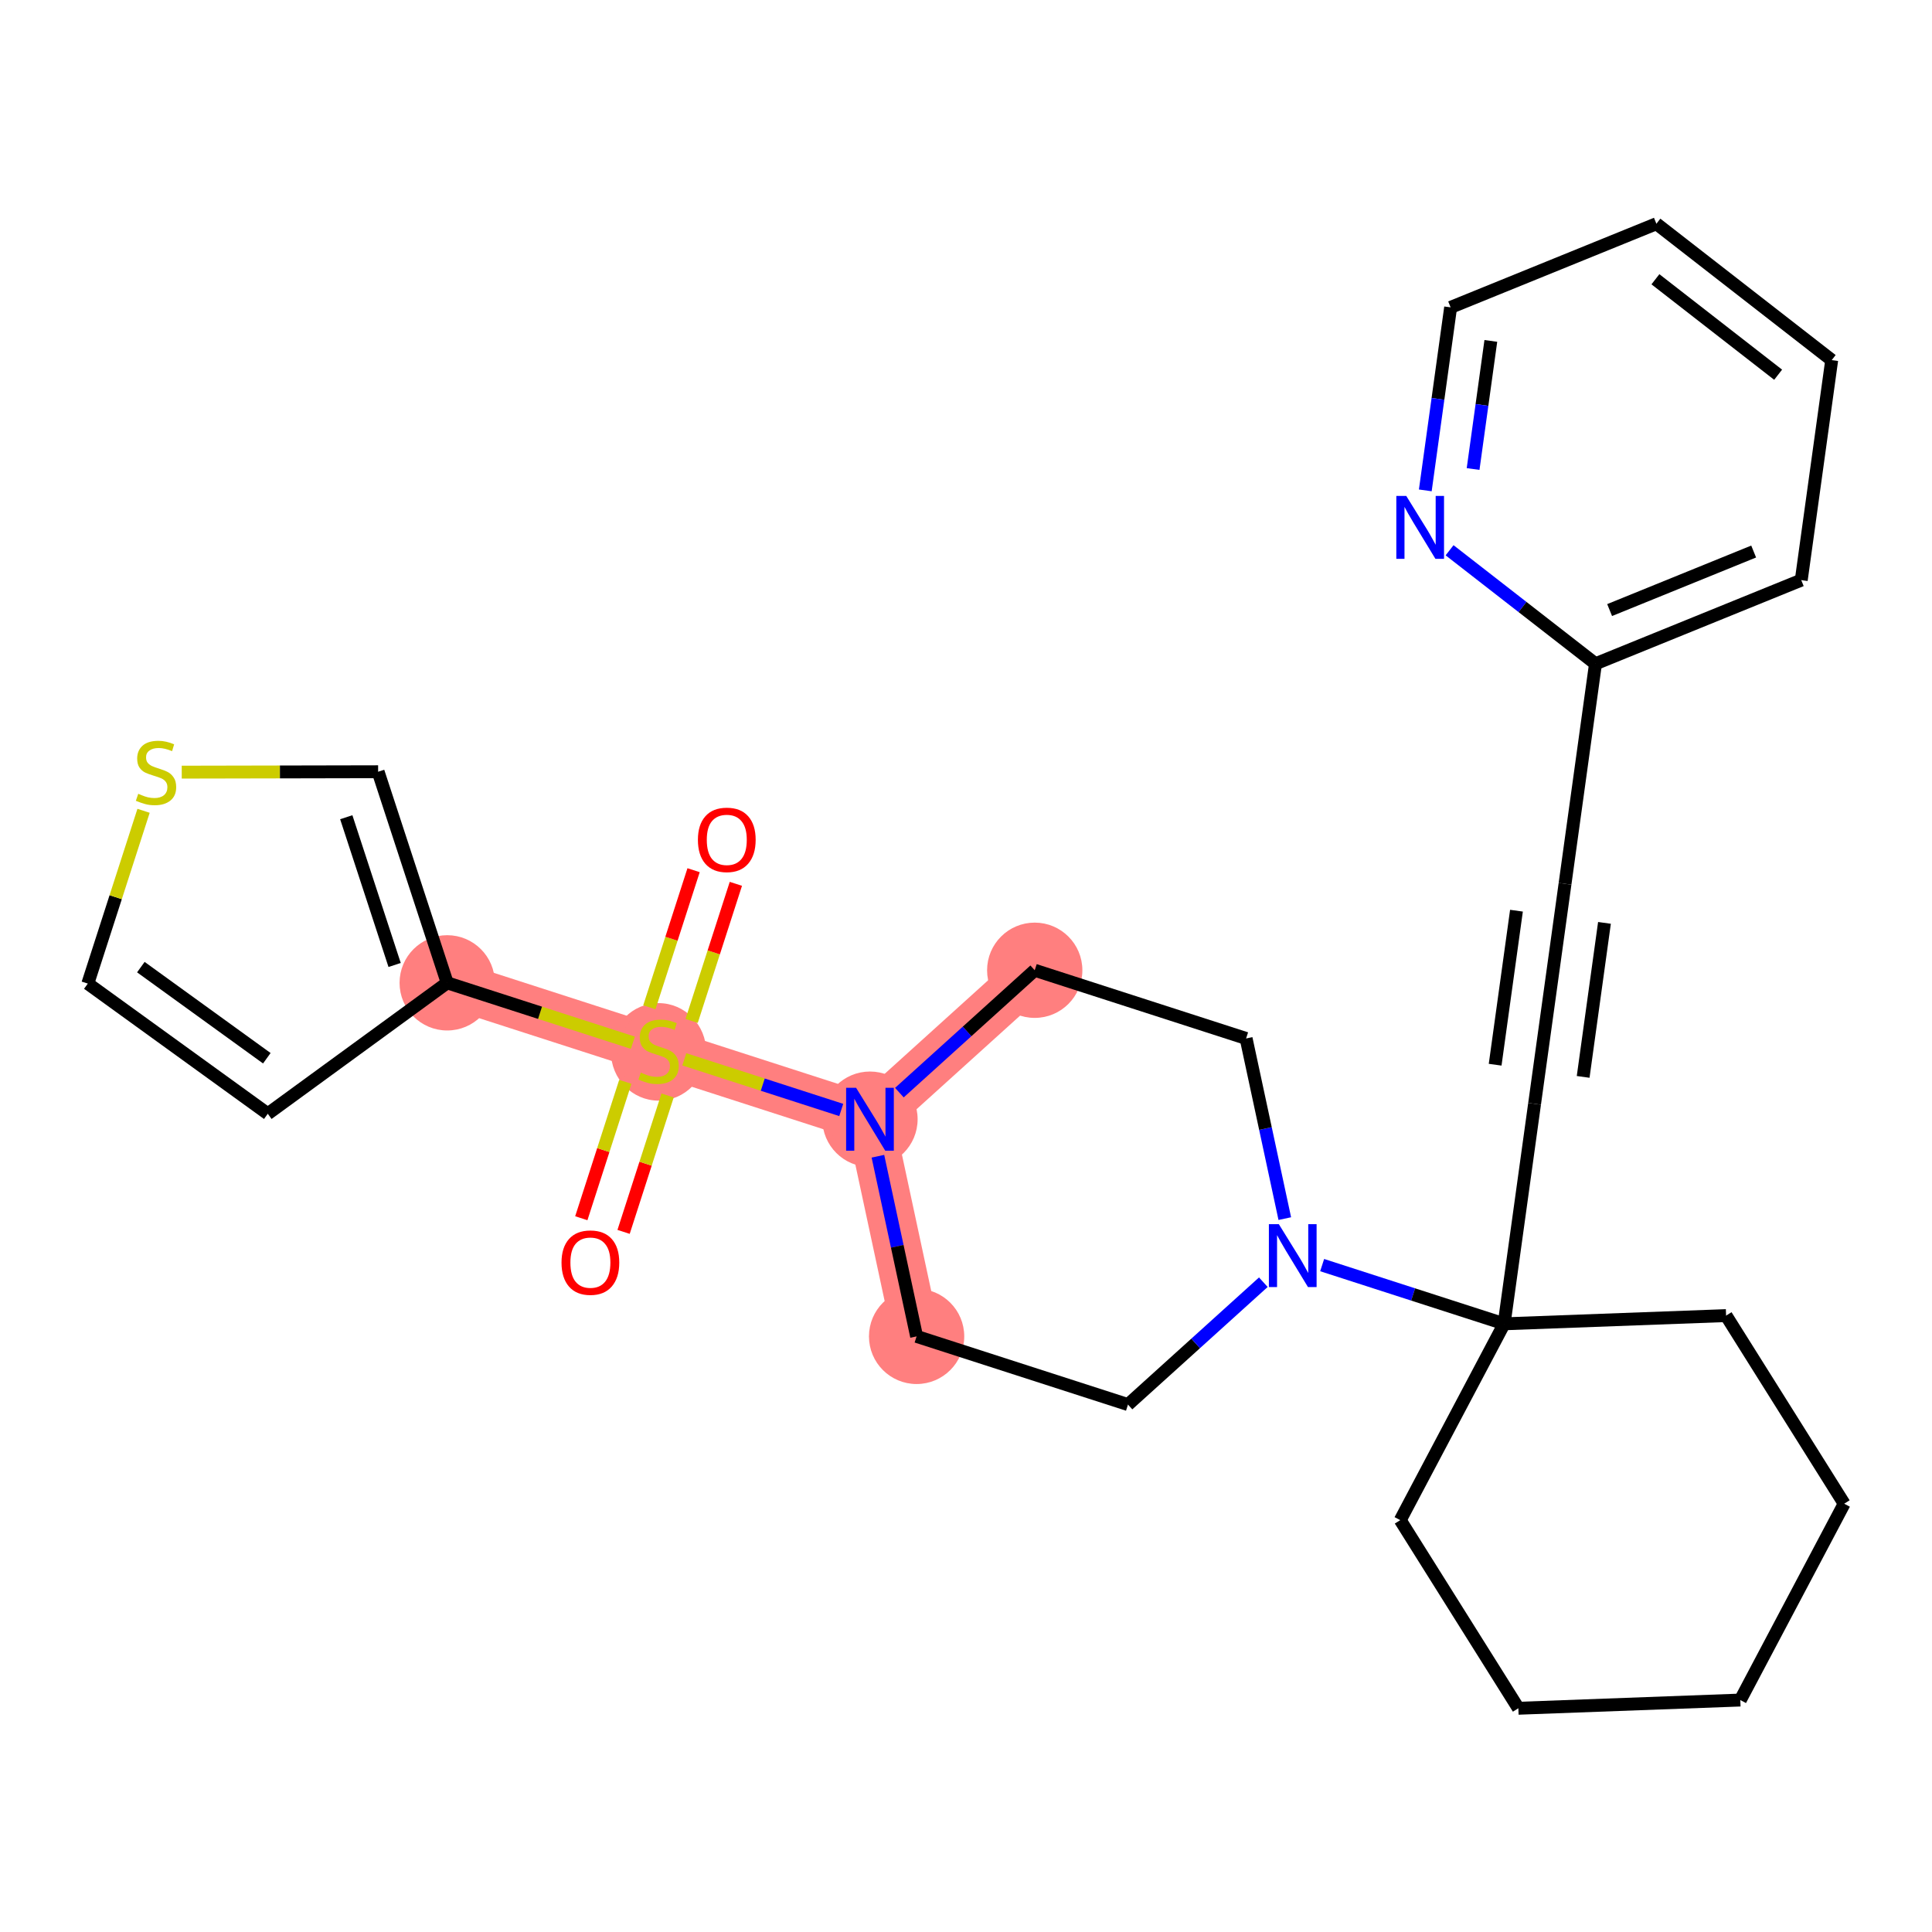 <?xml version='1.0' encoding='iso-8859-1'?>
<svg version='1.1' baseProfile='full'
              xmlns='http://www.w3.org/2000/svg'
                      xmlns:rdkit='http://www.rdkit.org/xml'
                      xmlns:xlink='http://www.w3.org/1999/xlink'
                  xml:space='preserve'
width='300px' height='300px' viewBox='0 0 300 300'>
<!-- END OF HEADER -->
<rect style='opacity:1.0;fill:#FFFFFF;stroke:none' width='300' height='300' x='0' y='0'> </rect>
<rect style='opacity:1.0;fill:#FFFFFF;stroke:none' width='300' height='300' x='0' y='0'> </rect>
<path d='M 102.265,163.203 L 69.442,152.614' style='fill:none;fill-rule:evenodd;stroke:#FF7F7F;stroke-width:7.4px;stroke-linecap:butt;stroke-linejoin:miter;stroke-opacity:1' />
<path d='M 102.265,163.203 L 135.089,173.793' style='fill:none;fill-rule:evenodd;stroke:#FF7F7F;stroke-width:7.4px;stroke-linecap:butt;stroke-linejoin:miter;stroke-opacity:1' />
<path d='M 135.089,173.793 L 142.33,207.514' style='fill:none;fill-rule:evenodd;stroke:#FF7F7F;stroke-width:7.4px;stroke-linecap:butt;stroke-linejoin:miter;stroke-opacity:1' />
<path d='M 135.089,173.793 L 160.672,150.661' style='fill:none;fill-rule:evenodd;stroke:#FF7F7F;stroke-width:7.4px;stroke-linecap:butt;stroke-linejoin:miter;stroke-opacity:1' />
<ellipse cx='102.265' cy='163.335' rx='6.898' ry='7.072'  style='fill:#FF7F7F;fill-rule:evenodd;stroke:#FF7F7F;stroke-width:1.0px;stroke-linecap:butt;stroke-linejoin:miter;stroke-opacity:1' />
<ellipse cx='69.442' cy='152.614' rx='6.898' ry='6.898'  style='fill:#FF7F7F;fill-rule:evenodd;stroke:#FF7F7F;stroke-width:1.0px;stroke-linecap:butt;stroke-linejoin:miter;stroke-opacity:1' />
<ellipse cx='135.089' cy='173.793' rx='6.898' ry='6.907'  style='fill:#FF7F7F;fill-rule:evenodd;stroke:#FF7F7F;stroke-width:1.0px;stroke-linecap:butt;stroke-linejoin:miter;stroke-opacity:1' />
<ellipse cx='142.33' cy='207.514' rx='6.898' ry='6.898'  style='fill:#FF7F7F;fill-rule:evenodd;stroke:#FF7F7F;stroke-width:1.0px;stroke-linecap:butt;stroke-linejoin:miter;stroke-opacity:1' />
<ellipse cx='160.672' cy='150.661' rx='6.898' ry='6.898'  style='fill:#FF7F7F;fill-rule:evenodd;stroke:#FF7F7F;stroke-width:1.0px;stroke-linecap:butt;stroke-linejoin:miter;stroke-opacity:1' />
<path class='bond-0 atom-0 atom-1' d='M 96.83,191.285 L 100.246,180.695' style='fill:none;fill-rule:evenodd;stroke:#FF0000;stroke-width:2.0px;stroke-linecap:butt;stroke-linejoin:miter;stroke-opacity:1' />
<path class='bond-0 atom-0 atom-1' d='M 100.246,180.695 L 103.663,170.104' style='fill:none;fill-rule:evenodd;stroke:#CCCC00;stroke-width:2.0px;stroke-linecap:butt;stroke-linejoin:miter;stroke-opacity:1' />
<path class='bond-0 atom-0 atom-1' d='M 90.265,189.167 L 93.682,178.577' style='fill:none;fill-rule:evenodd;stroke:#FF0000;stroke-width:2.0px;stroke-linecap:butt;stroke-linejoin:miter;stroke-opacity:1' />
<path class='bond-0 atom-0 atom-1' d='M 93.682,178.577 L 97.098,167.986' style='fill:none;fill-rule:evenodd;stroke:#CCCC00;stroke-width:2.0px;stroke-linecap:butt;stroke-linejoin:miter;stroke-opacity:1' />
<path class='bond-1 atom-1 atom-2' d='M 107.397,158.53 L 110.831,147.886' style='fill:none;fill-rule:evenodd;stroke:#CCCC00;stroke-width:2.0px;stroke-linecap:butt;stroke-linejoin:miter;stroke-opacity:1' />
<path class='bond-1 atom-1 atom-2' d='M 110.831,147.886 L 114.265,137.241' style='fill:none;fill-rule:evenodd;stroke:#FF0000;stroke-width:2.0px;stroke-linecap:butt;stroke-linejoin:miter;stroke-opacity:1' />
<path class='bond-1 atom-1 atom-2' d='M 100.832,156.412 L 104.266,145.768' style='fill:none;fill-rule:evenodd;stroke:#CCCC00;stroke-width:2.0px;stroke-linecap:butt;stroke-linejoin:miter;stroke-opacity:1' />
<path class='bond-1 atom-1 atom-2' d='M 104.266,145.768 L 107.7,135.123' style='fill:none;fill-rule:evenodd;stroke:#FF0000;stroke-width:2.0px;stroke-linecap:butt;stroke-linejoin:miter;stroke-opacity:1' />
<path class='bond-2 atom-1 atom-3' d='M 98.271,161.915 L 83.856,157.264' style='fill:none;fill-rule:evenodd;stroke:#CCCC00;stroke-width:2.0px;stroke-linecap:butt;stroke-linejoin:miter;stroke-opacity:1' />
<path class='bond-2 atom-1 atom-3' d='M 83.856,157.264 L 69.442,152.614' style='fill:none;fill-rule:evenodd;stroke:#000000;stroke-width:2.0px;stroke-linecap:butt;stroke-linejoin:miter;stroke-opacity:1' />
<path class='bond-7 atom-1 atom-8' d='M 106.259,164.492 L 118.443,168.423' style='fill:none;fill-rule:evenodd;stroke:#CCCC00;stroke-width:2.0px;stroke-linecap:butt;stroke-linejoin:miter;stroke-opacity:1' />
<path class='bond-7 atom-1 atom-8' d='M 118.443,168.423 L 130.627,172.354' style='fill:none;fill-rule:evenodd;stroke:#0000FF;stroke-width:2.0px;stroke-linecap:butt;stroke-linejoin:miter;stroke-opacity:1' />
<path class='bond-3 atom-3 atom-4' d='M 69.442,152.614 L 41.581,172.945' style='fill:none;fill-rule:evenodd;stroke:#000000;stroke-width:2.0px;stroke-linecap:butt;stroke-linejoin:miter;stroke-opacity:1' />
<path class='bond-27 atom-7 atom-3' d='M 58.715,119.835 L 69.442,152.614' style='fill:none;fill-rule:evenodd;stroke:#000000;stroke-width:2.0px;stroke-linecap:butt;stroke-linejoin:miter;stroke-opacity:1' />
<path class='bond-27 atom-7 atom-3' d='M 53.768,126.897 L 61.277,149.842' style='fill:none;fill-rule:evenodd;stroke:#000000;stroke-width:2.0px;stroke-linecap:butt;stroke-linejoin:miter;stroke-opacity:1' />
<path class='bond-4 atom-4 atom-5' d='M 41.581,172.945 L 13.636,152.73' style='fill:none;fill-rule:evenodd;stroke:#000000;stroke-width:2.0px;stroke-linecap:butt;stroke-linejoin:miter;stroke-opacity:1' />
<path class='bond-4 atom-4 atom-5' d='M 41.432,164.323 L 21.871,150.174' style='fill:none;fill-rule:evenodd;stroke:#000000;stroke-width:2.0px;stroke-linecap:butt;stroke-linejoin:miter;stroke-opacity:1' />
<path class='bond-5 atom-5 atom-6' d='M 13.636,152.73 L 17.964,139.316' style='fill:none;fill-rule:evenodd;stroke:#000000;stroke-width:2.0px;stroke-linecap:butt;stroke-linejoin:miter;stroke-opacity:1' />
<path class='bond-5 atom-5 atom-6' d='M 17.964,139.316 L 22.292,125.901' style='fill:none;fill-rule:evenodd;stroke:#CCCC00;stroke-width:2.0px;stroke-linecap:butt;stroke-linejoin:miter;stroke-opacity:1' />
<path class='bond-6 atom-6 atom-7' d='M 28.22,119.898 L 43.468,119.867' style='fill:none;fill-rule:evenodd;stroke:#CCCC00;stroke-width:2.0px;stroke-linecap:butt;stroke-linejoin:miter;stroke-opacity:1' />
<path class='bond-6 atom-6 atom-7' d='M 43.468,119.867 L 58.715,119.835' style='fill:none;fill-rule:evenodd;stroke:#000000;stroke-width:2.0px;stroke-linecap:butt;stroke-linejoin:miter;stroke-opacity:1' />
<path class='bond-8 atom-8 atom-9' d='M 136.323,179.539 L 139.326,193.526' style='fill:none;fill-rule:evenodd;stroke:#0000FF;stroke-width:2.0px;stroke-linecap:butt;stroke-linejoin:miter;stroke-opacity:1' />
<path class='bond-8 atom-8 atom-9' d='M 139.326,193.526 L 142.33,207.514' style='fill:none;fill-rule:evenodd;stroke:#000000;stroke-width:2.0px;stroke-linecap:butt;stroke-linejoin:miter;stroke-opacity:1' />
<path class='bond-28 atom-27 atom-8' d='M 160.672,150.661 L 150.163,160.163' style='fill:none;fill-rule:evenodd;stroke:#000000;stroke-width:2.0px;stroke-linecap:butt;stroke-linejoin:miter;stroke-opacity:1' />
<path class='bond-28 atom-27 atom-8' d='M 150.163,160.163 L 139.655,169.664' style='fill:none;fill-rule:evenodd;stroke:#0000FF;stroke-width:2.0px;stroke-linecap:butt;stroke-linejoin:miter;stroke-opacity:1' />
<path class='bond-9 atom-9 atom-10' d='M 142.33,207.514 L 175.154,218.103' style='fill:none;fill-rule:evenodd;stroke:#000000;stroke-width:2.0px;stroke-linecap:butt;stroke-linejoin:miter;stroke-opacity:1' />
<path class='bond-10 atom-10 atom-11' d='M 175.154,218.103 L 185.662,208.602' style='fill:none;fill-rule:evenodd;stroke:#000000;stroke-width:2.0px;stroke-linecap:butt;stroke-linejoin:miter;stroke-opacity:1' />
<path class='bond-10 atom-10 atom-11' d='M 185.662,208.602 L 196.17,199.101' style='fill:none;fill-rule:evenodd;stroke:#0000FF;stroke-width:2.0px;stroke-linecap:butt;stroke-linejoin:miter;stroke-opacity:1' />
<path class='bond-11 atom-11 atom-12' d='M 205.303,196.445 L 219.431,201.003' style='fill:none;fill-rule:evenodd;stroke:#0000FF;stroke-width:2.0px;stroke-linecap:butt;stroke-linejoin:miter;stroke-opacity:1' />
<path class='bond-11 atom-11 atom-12' d='M 219.431,201.003 L 233.56,205.561' style='fill:none;fill-rule:evenodd;stroke:#000000;stroke-width:2.0px;stroke-linecap:butt;stroke-linejoin:miter;stroke-opacity:1' />
<path class='bond-25 atom-11 atom-26' d='M 199.502,189.226 L 196.499,175.238' style='fill:none;fill-rule:evenodd;stroke:#0000FF;stroke-width:2.0px;stroke-linecap:butt;stroke-linejoin:miter;stroke-opacity:1' />
<path class='bond-25 atom-11 atom-26' d='M 196.499,175.238 L 193.495,161.251' style='fill:none;fill-rule:evenodd;stroke:#000000;stroke-width:2.0px;stroke-linecap:butt;stroke-linejoin:miter;stroke-opacity:1' />
<path class='bond-12 atom-12 atom-13' d='M 233.56,205.561 L 238.289,171.397' style='fill:none;fill-rule:evenodd;stroke:#000000;stroke-width:2.0px;stroke-linecap:butt;stroke-linejoin:miter;stroke-opacity:1' />
<path class='bond-20 atom-12 atom-21' d='M 233.56,205.561 L 217.432,236.047' style='fill:none;fill-rule:evenodd;stroke:#000000;stroke-width:2.0px;stroke-linecap:butt;stroke-linejoin:miter;stroke-opacity:1' />
<path class='bond-29 atom-25 atom-12' d='M 268.026,204.286 L 233.56,205.561' style='fill:none;fill-rule:evenodd;stroke:#000000;stroke-width:2.0px;stroke-linecap:butt;stroke-linejoin:miter;stroke-opacity:1' />
<path class='bond-13 atom-13 atom-14' d='M 238.289,171.397 L 243.018,137.234' style='fill:none;fill-rule:evenodd;stroke:#000000;stroke-width:2.0px;stroke-linecap:butt;stroke-linejoin:miter;stroke-opacity:1' />
<path class='bond-13 atom-13 atom-14' d='M 245.831,167.219 L 249.141,143.304' style='fill:none;fill-rule:evenodd;stroke:#000000;stroke-width:2.0px;stroke-linecap:butt;stroke-linejoin:miter;stroke-opacity:1' />
<path class='bond-13 atom-13 atom-14' d='M 232.165,165.327 L 235.476,141.412' style='fill:none;fill-rule:evenodd;stroke:#000000;stroke-width:2.0px;stroke-linecap:butt;stroke-linejoin:miter;stroke-opacity:1' />
<path class='bond-14 atom-14 atom-15' d='M 243.018,137.234 L 247.746,103.07' style='fill:none;fill-rule:evenodd;stroke:#000000;stroke-width:2.0px;stroke-linecap:butt;stroke-linejoin:miter;stroke-opacity:1' />
<path class='bond-15 atom-15 atom-16' d='M 247.746,103.07 L 279.698,90.083' style='fill:none;fill-rule:evenodd;stroke:#000000;stroke-width:2.0px;stroke-linecap:butt;stroke-linejoin:miter;stroke-opacity:1' />
<path class='bond-15 atom-15 atom-16' d='M 249.942,94.731 L 272.308,85.641' style='fill:none;fill-rule:evenodd;stroke:#000000;stroke-width:2.0px;stroke-linecap:butt;stroke-linejoin:miter;stroke-opacity:1' />
<path class='bond-30 atom-20 atom-15' d='M 225.09,85.445 L 236.418,94.257' style='fill:none;fill-rule:evenodd;stroke:#0000FF;stroke-width:2.0px;stroke-linecap:butt;stroke-linejoin:miter;stroke-opacity:1' />
<path class='bond-30 atom-20 atom-15' d='M 236.418,94.257 L 247.746,103.07' style='fill:none;fill-rule:evenodd;stroke:#000000;stroke-width:2.0px;stroke-linecap:butt;stroke-linejoin:miter;stroke-opacity:1' />
<path class='bond-16 atom-16 atom-17' d='M 279.698,90.083 L 284.426,55.919' style='fill:none;fill-rule:evenodd;stroke:#000000;stroke-width:2.0px;stroke-linecap:butt;stroke-linejoin:miter;stroke-opacity:1' />
<path class='bond-17 atom-17 atom-18' d='M 284.426,55.919 L 257.204,34.742' style='fill:none;fill-rule:evenodd;stroke:#000000;stroke-width:2.0px;stroke-linecap:butt;stroke-linejoin:miter;stroke-opacity:1' />
<path class='bond-17 atom-17 atom-18' d='M 276.108,58.187 L 257.052,43.363' style='fill:none;fill-rule:evenodd;stroke:#000000;stroke-width:2.0px;stroke-linecap:butt;stroke-linejoin:miter;stroke-opacity:1' />
<path class='bond-18 atom-18 atom-19' d='M 257.204,34.742 L 225.253,47.729' style='fill:none;fill-rule:evenodd;stroke:#000000;stroke-width:2.0px;stroke-linecap:butt;stroke-linejoin:miter;stroke-opacity:1' />
<path class='bond-19 atom-19 atom-20' d='M 225.253,47.729 L 223.286,61.938' style='fill:none;fill-rule:evenodd;stroke:#000000;stroke-width:2.0px;stroke-linecap:butt;stroke-linejoin:miter;stroke-opacity:1' />
<path class='bond-19 atom-19 atom-20' d='M 223.286,61.938 L 221.319,76.147' style='fill:none;fill-rule:evenodd;stroke:#0000FF;stroke-width:2.0px;stroke-linecap:butt;stroke-linejoin:miter;stroke-opacity:1' />
<path class='bond-19 atom-19 atom-20' d='M 231.496,52.937 L 230.119,62.883' style='fill:none;fill-rule:evenodd;stroke:#000000;stroke-width:2.0px;stroke-linecap:butt;stroke-linejoin:miter;stroke-opacity:1' />
<path class='bond-19 atom-19 atom-20' d='M 230.119,62.883 L 228.742,72.83' style='fill:none;fill-rule:evenodd;stroke:#0000FF;stroke-width:2.0px;stroke-linecap:butt;stroke-linejoin:miter;stroke-opacity:1' />
<path class='bond-21 atom-21 atom-22' d='M 217.432,236.047 L 235.769,265.258' style='fill:none;fill-rule:evenodd;stroke:#000000;stroke-width:2.0px;stroke-linecap:butt;stroke-linejoin:miter;stroke-opacity:1' />
<path class='bond-22 atom-22 atom-23' d='M 235.769,265.258 L 270.235,263.983' style='fill:none;fill-rule:evenodd;stroke:#000000;stroke-width:2.0px;stroke-linecap:butt;stroke-linejoin:miter;stroke-opacity:1' />
<path class='bond-23 atom-23 atom-24' d='M 270.235,263.983 L 286.364,233.496' style='fill:none;fill-rule:evenodd;stroke:#000000;stroke-width:2.0px;stroke-linecap:butt;stroke-linejoin:miter;stroke-opacity:1' />
<path class='bond-24 atom-24 atom-25' d='M 286.364,233.496 L 268.026,204.286' style='fill:none;fill-rule:evenodd;stroke:#000000;stroke-width:2.0px;stroke-linecap:butt;stroke-linejoin:miter;stroke-opacity:1' />
<path class='bond-26 atom-26 atom-27' d='M 193.495,161.251 L 160.672,150.661' style='fill:none;fill-rule:evenodd;stroke:#000000;stroke-width:2.0px;stroke-linecap:butt;stroke-linejoin:miter;stroke-opacity:1' />
<path  class='atom-0' d='M 87.192 196.055
Q 87.192 193.709, 88.351 192.399
Q 89.51 191.088, 91.676 191.088
Q 93.842 191.088, 95.001 192.399
Q 96.159 193.709, 96.159 196.055
Q 96.159 198.428, 94.987 199.78
Q 93.814 201.118, 91.676 201.118
Q 89.524 201.118, 88.351 199.78
Q 87.192 198.441, 87.192 196.055
M 91.676 200.014
Q 93.166 200.014, 93.966 199.021
Q 94.78 198.014, 94.78 196.055
Q 94.78 194.137, 93.966 193.171
Q 93.166 192.192, 91.676 192.192
Q 90.186 192.192, 89.372 193.158
Q 88.572 194.123, 88.572 196.055
Q 88.572 198.028, 89.372 199.021
Q 90.186 200.014, 91.676 200.014
' fill='#FF0000'/>
<path  class='atom-1' d='M 99.506 166.556
Q 99.616 166.597, 100.072 166.79
Q 100.527 166.984, 101.024 167.108
Q 101.534 167.218, 102.031 167.218
Q 102.955 167.218, 103.493 166.777
Q 104.031 166.321, 104.031 165.535
Q 104.031 164.997, 103.755 164.666
Q 103.493 164.335, 103.079 164.155
Q 102.665 163.976, 101.976 163.769
Q 101.106 163.507, 100.582 163.259
Q 100.072 163.01, 99.699 162.486
Q 99.341 161.962, 99.341 161.079
Q 99.341 159.851, 100.168 159.092
Q 101.01 158.334, 102.665 158.334
Q 103.797 158.334, 105.08 158.872
L 104.762 159.934
Q 103.59 159.451, 102.707 159.451
Q 101.755 159.451, 101.231 159.851
Q 100.706 160.237, 100.72 160.913
Q 100.72 161.438, 100.982 161.755
Q 101.258 162.072, 101.644 162.252
Q 102.045 162.431, 102.707 162.638
Q 103.59 162.914, 104.114 163.19
Q 104.638 163.466, 105.011 164.031
Q 105.397 164.583, 105.397 165.535
Q 105.397 166.887, 104.486 167.618
Q 103.59 168.336, 102.086 168.336
Q 101.217 168.336, 100.555 168.142
Q 99.906 167.963, 99.134 167.646
L 99.506 166.556
' fill='#CCCC00'/>
<path  class='atom-2' d='M 108.371 130.407
Q 108.371 128.062, 109.53 126.751
Q 110.689 125.441, 112.855 125.441
Q 115.021 125.441, 116.179 126.751
Q 117.338 128.062, 117.338 130.407
Q 117.338 132.78, 116.166 134.132
Q 114.993 135.47, 112.855 135.47
Q 110.703 135.47, 109.53 134.132
Q 108.371 132.794, 108.371 130.407
M 112.855 134.367
Q 114.345 134.367, 115.145 133.373
Q 115.959 132.366, 115.959 130.407
Q 115.959 128.49, 115.145 127.524
Q 114.345 126.545, 112.855 126.545
Q 111.365 126.545, 110.551 127.51
Q 109.751 128.476, 109.751 130.407
Q 109.751 132.38, 110.551 133.373
Q 111.365 134.367, 112.855 134.367
' fill='#FF0000'/>
<path  class='atom-6' d='M 21.467 123.259
Q 21.577 123.3, 22.032 123.494
Q 22.488 123.687, 22.984 123.811
Q 23.495 123.921, 23.991 123.921
Q 24.916 123.921, 25.454 123.48
Q 25.992 123.025, 25.992 122.238
Q 25.992 121.7, 25.716 121.369
Q 25.454 121.038, 25.04 120.859
Q 24.626 120.679, 23.936 120.472
Q 23.067 120.21, 22.543 119.962
Q 22.032 119.714, 21.66 119.189
Q 21.301 118.665, 21.301 117.782
Q 21.301 116.554, 22.129 115.796
Q 22.97 115.037, 24.626 115.037
Q 25.757 115.037, 27.04 115.575
L 26.723 116.637
Q 25.55 116.154, 24.667 116.154
Q 23.715 116.154, 23.191 116.554
Q 22.667 116.941, 22.681 117.617
Q 22.681 118.141, 22.943 118.458
Q 23.219 118.775, 23.605 118.955
Q 24.005 119.134, 24.667 119.341
Q 25.55 119.617, 26.075 119.893
Q 26.599 120.169, 26.971 120.734
Q 27.358 121.286, 27.358 122.238
Q 27.358 123.59, 26.447 124.321
Q 25.55 125.039, 24.047 125.039
Q 23.177 125.039, 22.515 124.846
Q 21.867 124.666, 21.094 124.349
L 21.467 123.259
' fill='#CCCC00'/>
<path  class='atom-8' d='M 132.93 168.909
L 136.131 174.083
Q 136.448 174.593, 136.958 175.517
Q 137.469 176.442, 137.496 176.497
L 137.496 168.909
L 138.793 168.909
L 138.793 178.677
L 137.455 178.677
L 134.02 173.02
Q 133.62 172.358, 133.192 171.599
Q 132.778 170.841, 132.654 170.606
L 132.654 178.677
L 131.385 178.677
L 131.385 168.909
L 132.93 168.909
' fill='#0000FF'/>
<path  class='atom-11' d='M 198.577 190.088
L 201.778 195.262
Q 202.095 195.772, 202.606 196.696
Q 203.116 197.621, 203.144 197.676
L 203.144 190.088
L 204.441 190.088
L 204.441 199.856
L 203.102 199.856
L 199.667 194.199
Q 199.267 193.537, 198.839 192.778
Q 198.426 192.019, 198.301 191.785
L 198.301 199.856
L 197.032 199.856
L 197.032 190.088
L 198.577 190.088
' fill='#0000FF'/>
<path  class='atom-20' d='M 218.365 77.009
L 221.566 82.182
Q 221.883 82.693, 222.393 83.617
Q 222.904 84.541, 222.931 84.596
L 222.931 77.009
L 224.228 77.009
L 224.228 86.776
L 222.89 86.776
L 219.455 81.12
Q 219.055 80.458, 218.627 79.699
Q 218.213 78.94, 218.089 78.706
L 218.089 86.776
L 216.82 86.776
L 216.82 77.009
L 218.365 77.009
' fill='#0000FF'/>
</svg>
